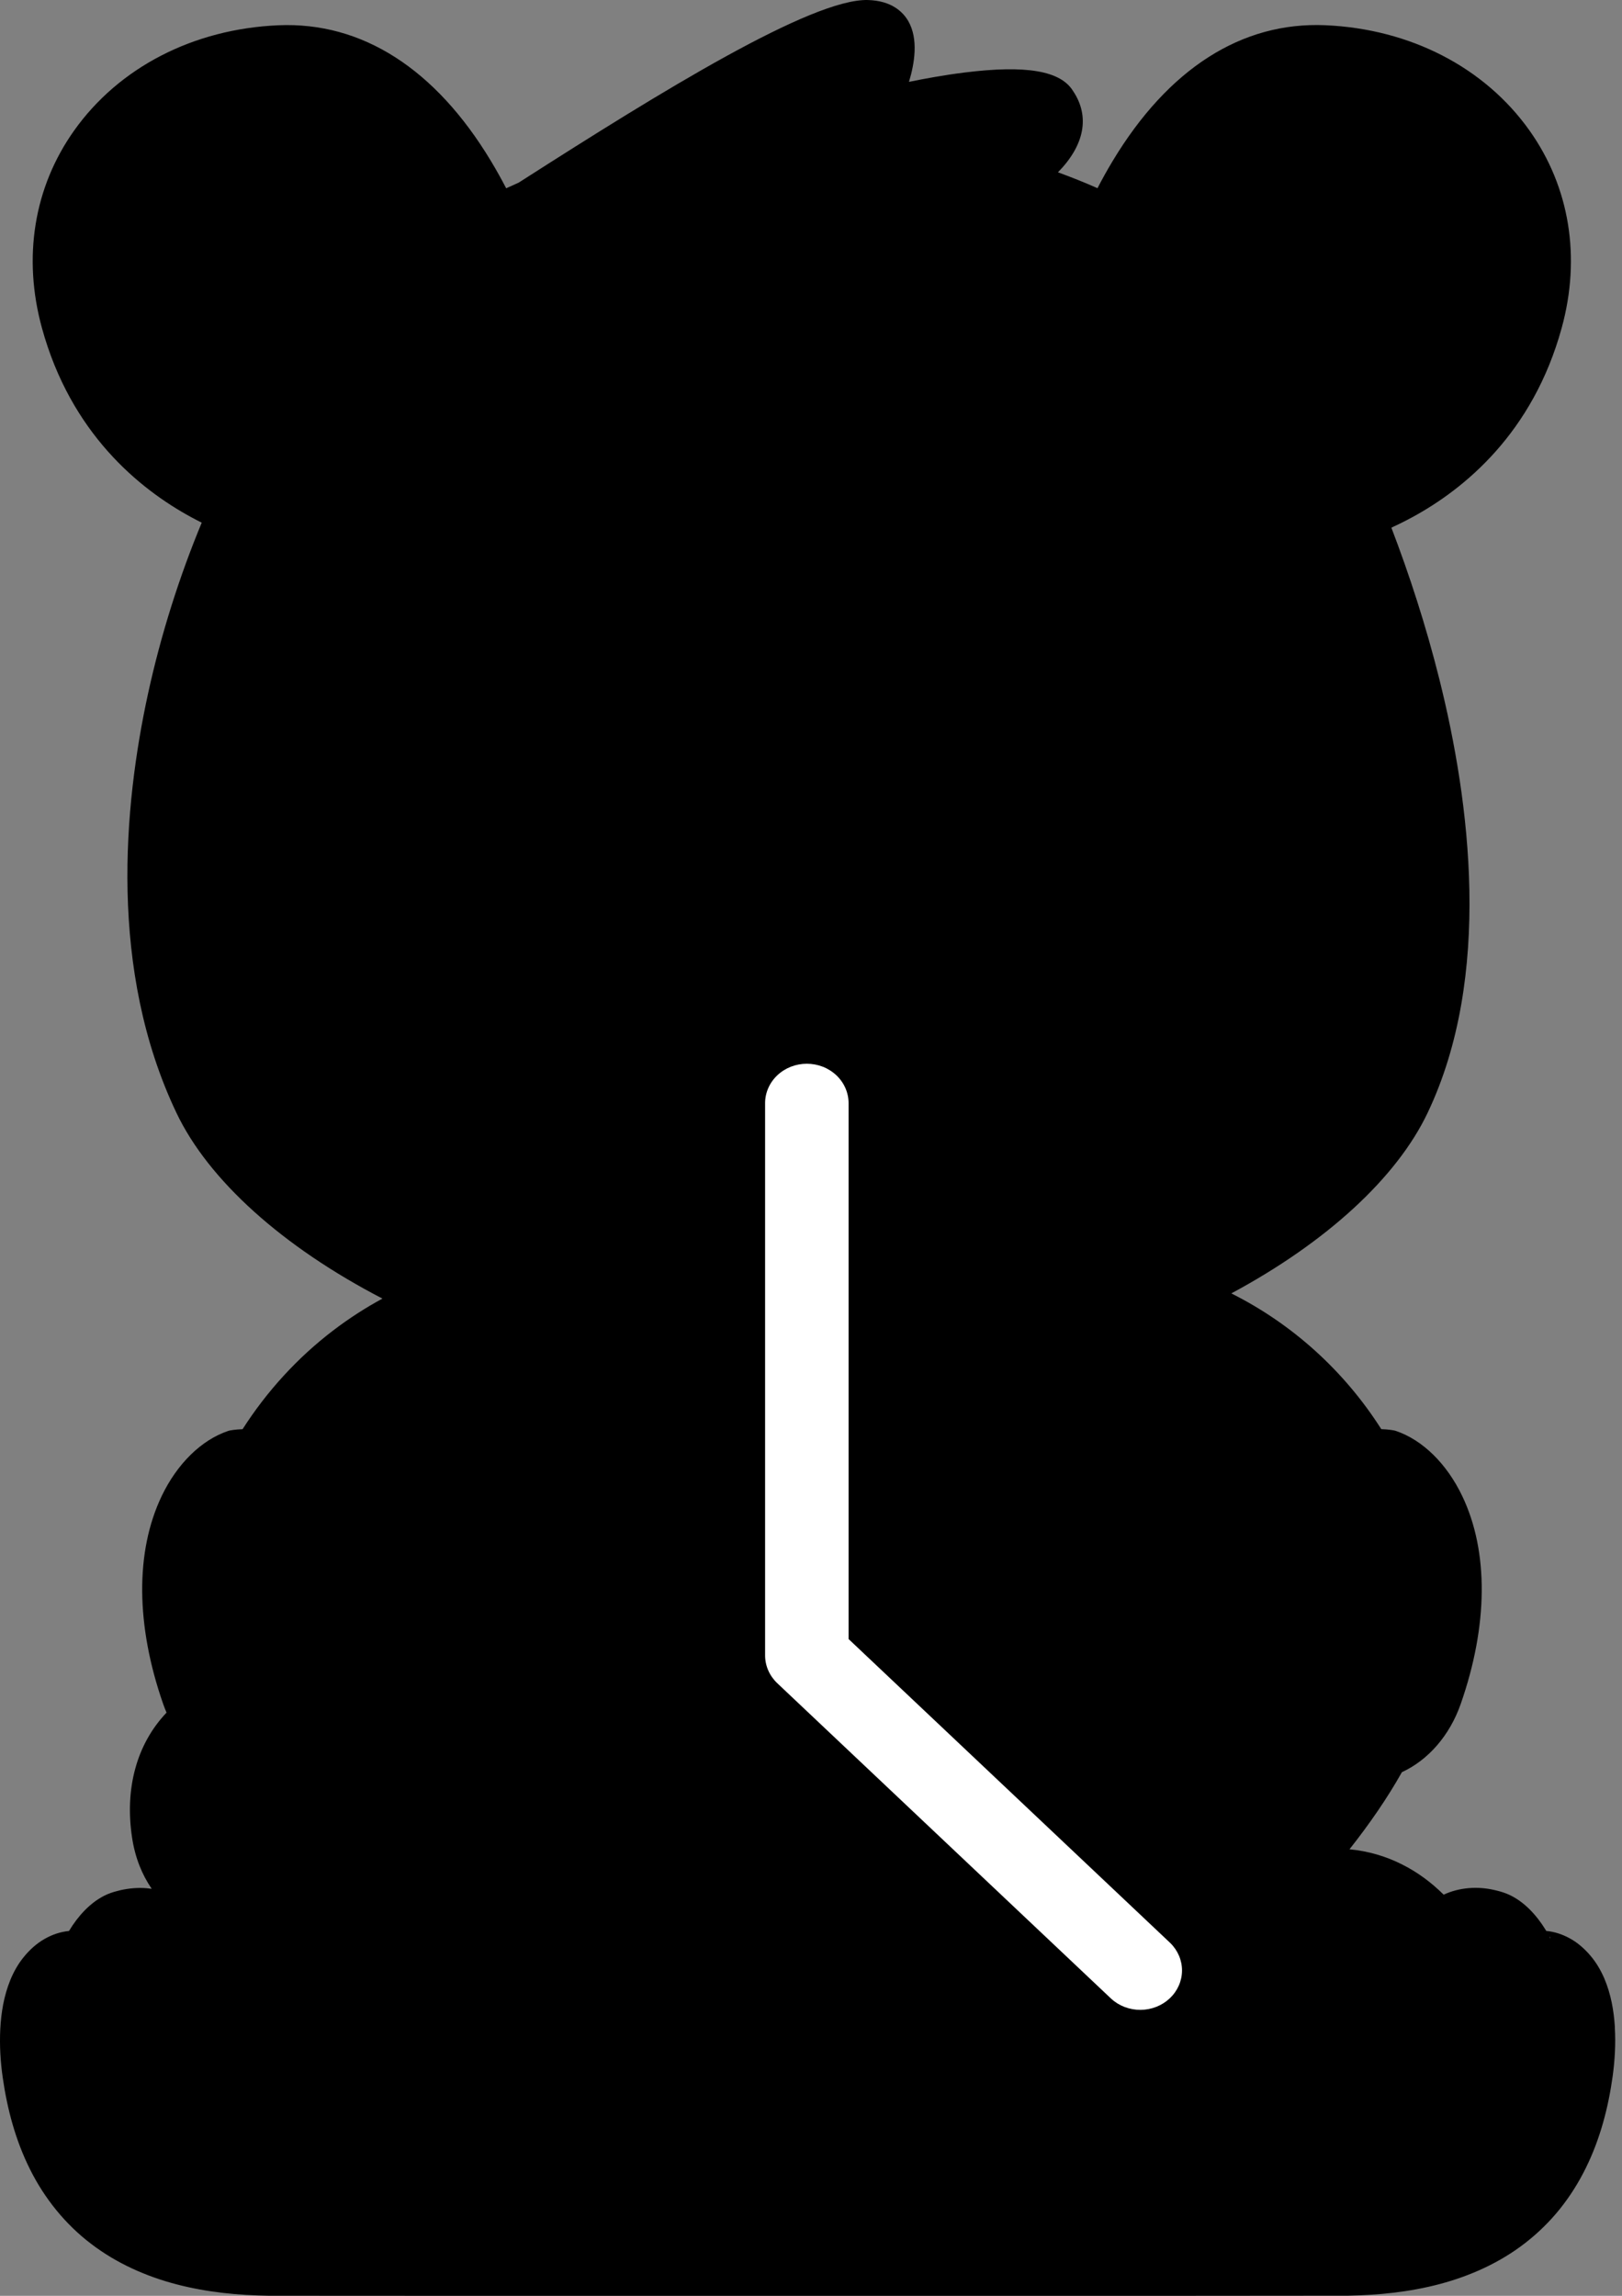 <svg width="212" height="300" viewBox="0 0 212 300" fill="none" xmlns="http://www.w3.org/2000/svg">
<rect x="0" y="0" width="212" height="300" fill="#808080" stroke="none"/>
<path d="M8.703 252.892L8.684 252.926C8.684 252.926 8.697 252.905 8.703 252.892ZM9.762 252.284H9.709C9.728 252.284 9.746 252.284 9.762 252.284ZM202.581 253.183L202.528 253.081L202.51 253.044C202.803 253.318 202.454 253.263 202.581 253.183ZM211.072 264.926C210.939 262.79 210.575 260.602 209.673 258.491C209.217 257.448 208.621 256.411 207.846 255.519C207.087 254.63 206.17 253.812 205.081 253.238C204.167 252.75 203.177 252.42 202.099 252.318C202.065 252.263 202.032 252.204 201.998 252.149C201.704 251.673 201.386 251.21 201.041 250.766C200.349 249.877 199.544 249.041 198.553 248.343C198.059 247.997 197.516 247.689 196.927 247.451C196.3 247.204 195.794 247.081 195.238 246.954C193.149 246.482 190.772 246.608 188.692 247.581C187.106 246.007 185.291 244.649 183.272 243.639C181.124 242.544 178.772 241.877 176.384 241.649C179.029 238.297 181.35 234.927 183.232 231.575C186.683 229.982 189.479 226.778 190.92 222.661C194.51 212.39 194.584 202.745 191.124 195.501C189.103 191.269 185.939 188.161 182.439 186.979C182.374 186.958 182.309 186.939 182.242 186.927C182.155 186.908 181.529 186.782 180.538 186.748C175.677 179.109 168.884 172.992 160.936 169.01C173.325 162.362 182.544 153.93 186.593 145.418C195.103 127.542 192.127 104.746 188.133 88.77C186.384 81.77 184.186 75.027 181.856 68.95C182.742 68.545 183.652 68.095 184.578 67.592C191.411 63.885 200.346 56.582 204.118 42.851C206.655 33.614 205.161 24.456 199.917 17.064C194.05 8.796 184.319 3.777 173.22 3.296C162.316 2.827 152.705 8.956 145.43 21.036C144.711 22.228 144.051 23.419 143.446 24.592C141.767 23.848 140.041 23.157 138.279 22.515C141.748 18.981 142.486 15.219 140.257 11.901C138.634 9.243 134.122 8.472 126.075 9.475C123.359 9.814 120.751 10.296 118.804 10.697C119.542 8.287 120.06 5.08 118.714 2.756C118.017 1.552 116.538 0.098 113.452 0.003C106.106 -0.207 86.301 12.024 68.323 23.527L67.804 23.86C67.252 24.101 66.706 24.351 66.159 24.604C65.551 23.431 64.888 22.237 64.168 21.043C56.894 8.962 47.286 2.833 36.379 3.302C25.28 3.783 15.549 8.802 9.681 17.07C4.438 24.462 2.944 33.62 5.481 42.857C9.249 56.589 18.188 63.891 25.021 67.598C25.474 67.845 25.922 68.076 26.366 68.298C23.456 75.298 21.033 82.925 19.363 90.576C16.147 105.298 14.178 126.767 23.064 145.424C27.252 154.227 36.959 162.943 49.987 169.689C47.761 170.896 45.61 172.282 43.558 173.847C38.897 177.396 34.879 181.797 31.706 186.754C30.721 186.788 30.095 186.915 30.008 186.933C29.94 186.949 29.876 186.964 29.811 186.986C26.311 188.171 23.147 191.276 21.126 195.507C17.669 202.751 17.74 212.396 21.329 222.667C21.462 223.05 21.61 223.424 21.768 223.791C17.879 227.874 16.28 233.68 17.265 240.146C17.666 242.781 18.573 244.979 19.823 246.803C19.82 246.803 19.817 246.809 19.814 246.812C19.595 246.781 19.376 246.754 19.157 246.735C17.987 246.639 16.829 246.75 15.731 246.997L14.919 247.21C14.644 247.291 14.317 247.408 14.033 247.528C13.453 247.778 12.922 248.099 12.431 248.448C11.462 249.161 10.666 250.004 9.984 250.895C9.644 251.346 9.33 251.806 9.042 252.287L9.021 252.324C7.863 252.436 6.789 252.812 5.82 253.368C4.752 253.976 3.857 254.806 3.12 255.71C2.367 256.627 1.789 257.661 1.357 258.713C0.493 260.831 0.148 263.016 0.036 265.152C-0.069 267.29 0.058 269.405 0.357 271.479C0.941 275.577 2.024 279.682 3.922 283.466C5.799 287.247 8.536 290.651 11.897 293.198C15.249 295.765 19.132 297.472 23.092 298.503C27.061 299.54 31.129 299.929 35.126 299.988L58.653 300H152.655L176.189 299.981C180.189 299.91 184.257 299.506 188.223 298.448C192.18 297.395 196.053 295.664 199.386 293.068C201.05 291.775 202.572 290.281 203.896 288.63C205.22 286.975 206.352 285.17 207.281 283.275C209.155 279.479 210.217 275.374 210.785 271.272C211.065 269.192 211.189 267.077 211.062 264.935L211.072 264.926Z" fill="black"/>
<path d="M110.912 214.176V144.154C110.912 142.787 110.337 141.476 109.314 140.51C108.291 139.543 106.903 139 105.456 139C104.009 139 102.621 139.543 101.598 140.51C100.575 141.476 100 142.787 100 144.154V216.31C100 216.987 100.141 217.657 100.415 218.282C100.69 218.908 101.092 219.476 101.598 219.954L145.246 261.186C146.275 262.125 147.653 262.644 149.084 262.633C150.514 262.621 151.883 262.079 152.894 261.123C153.906 260.168 154.48 258.875 154.492 257.524C154.504 256.172 153.954 254.87 152.961 253.898L110.912 214.176Z" fill="white"/>
</svg>

